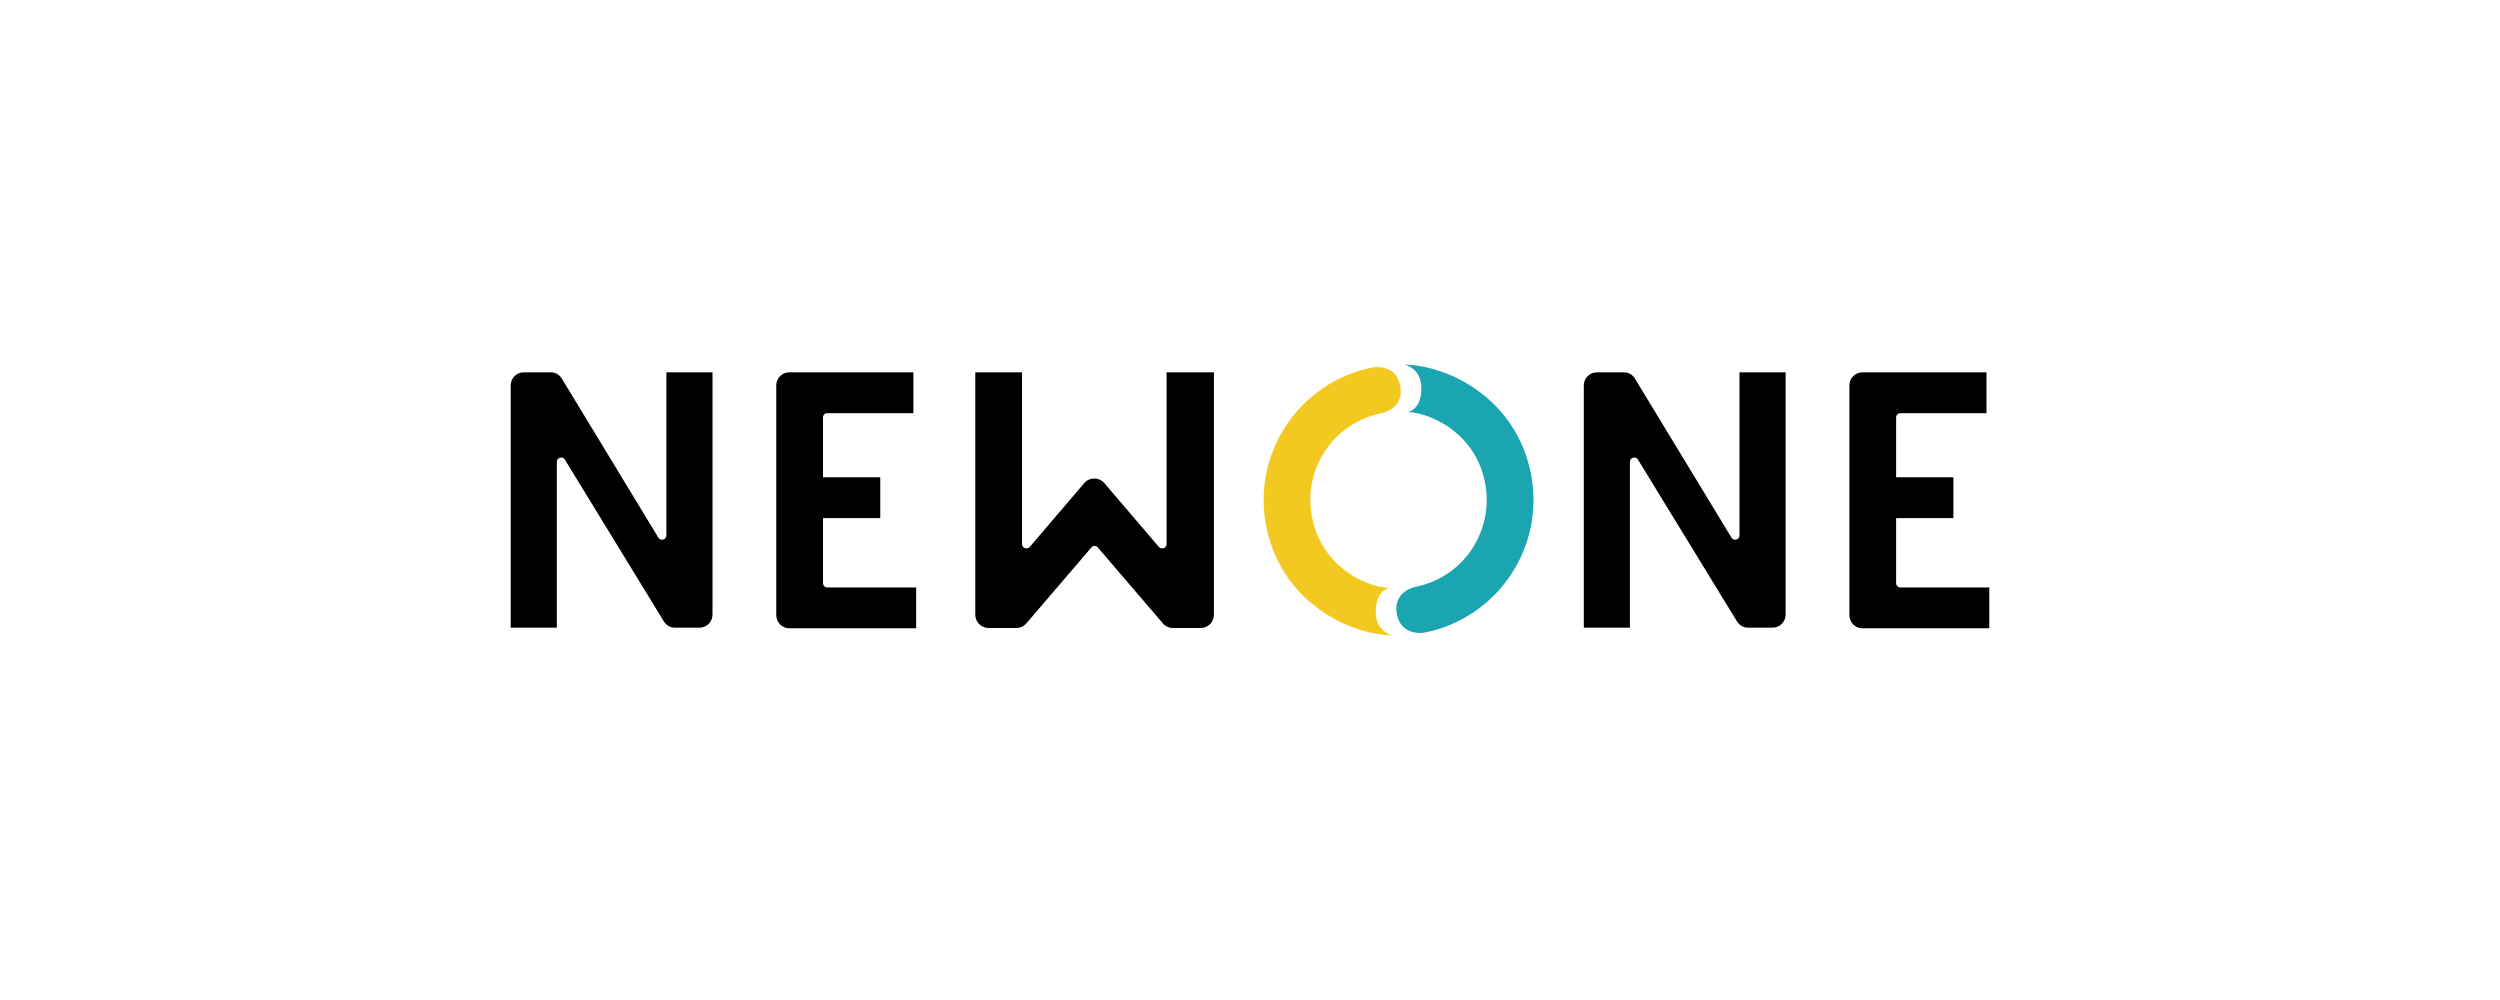 <svg width="540" height="216" viewBox="0 0 540 216" fill="none" xmlns="http://www.w3.org/2000/svg">
<path d="M251.98 80.421V117.527C251.98 118.396 250.911 118.797 250.309 118.129L238.542 104.356C237.405 103.019 235.333 103.019 234.196 104.356L222.429 118.129C221.895 118.797 220.758 118.396 220.758 117.527V80.421H210.663V132.77C210.663 134.375 211.933 135.645 213.537 135.645H219.488C220.357 135.645 221.092 135.311 221.694 134.642L235.734 118.262C236.135 117.794 236.804 117.794 237.138 118.262L251.178 134.642C251.713 135.311 252.515 135.645 253.384 135.645H259.335C260.939 135.645 262.209 134.375 262.209 132.77V80.421H252.114H251.98Z" fill="black"/>
<path d="M170.482 80.421H197.291V89.246H178.705C178.17 89.246 177.769 89.648 177.769 90.183V103.086H190.138V111.911H177.769V125.951C177.769 126.486 178.17 126.887 178.705 126.887H197.893V135.712H170.482C168.944 135.712 167.674 134.442 167.674 132.904V83.229C167.674 81.692 168.944 80.421 170.482 80.421Z" fill="black"/>
<path d="M143.939 80.421V115.655C143.939 116.591 142.669 116.925 142.201 116.123L121.341 81.758C120.807 80.889 119.937 80.421 118.935 80.421H113.118C111.58 80.421 110.31 81.692 110.31 83.229V135.578H120.272V99.743C120.272 98.807 121.542 98.473 122.01 99.275L143.404 134.241C143.939 135.11 144.808 135.578 145.811 135.578H151.093C152.631 135.578 153.901 134.308 153.901 132.77V80.421H143.872H143.939Z" fill="black"/>
<path d="M402.275 80.421H429.084V89.246H410.498C409.963 89.246 409.562 89.648 409.562 90.183V103.086H421.931V111.911H409.562V125.951C409.562 126.486 409.963 126.887 410.498 126.887H429.686V135.712H402.275C400.737 135.712 399.467 134.442 399.467 132.904V83.229C399.467 81.692 400.737 80.421 402.275 80.421Z" fill="black"/>
<path d="M375.732 80.421V115.655C375.732 116.591 374.462 116.925 373.994 116.123L353.134 81.758C352.599 80.889 351.73 80.421 350.727 80.421H344.911C343.373 80.421 342.103 81.692 342.103 83.229V135.578H352.064V99.743C352.064 98.807 353.335 98.473 353.803 99.275L375.197 134.241C375.732 135.11 376.601 135.578 377.604 135.578H382.886C384.423 135.578 385.694 134.308 385.694 132.77V80.421H375.665H375.732Z" fill="black"/>
<path d="M303.593 78.817C303.593 78.817 306.869 79.619 307.003 83.497C307.204 88.578 304.061 88.979 304.061 88.979C309.677 89.313 318.77 93.927 320.775 104.289C322.781 114.652 316.095 124.748 305.733 126.753C305.733 126.753 300.785 127.689 301.721 132.637C302.657 137.584 307.672 136.648 307.672 136.648C323.517 133.506 333.813 118.129 330.67 102.284C327.528 86.439 313.488 79.084 303.526 78.75L303.593 78.817Z" fill="#1AA5B1"/>
<path d="M300.586 137.183C300.586 137.183 297.31 136.381 297.176 132.503C296.976 127.422 300.118 127.021 300.118 127.021C294.502 126.687 285.409 122.073 283.404 111.711C281.331 101.348 288.084 91.252 298.446 89.247C298.446 89.247 303.394 88.311 302.458 83.363C301.522 78.416 296.508 79.352 296.508 79.352C280.662 82.494 270.366 97.871 273.509 113.716C276.651 129.561 290.691 136.916 300.653 137.25L300.586 137.183Z" fill="#F3C921"/>
</svg>
